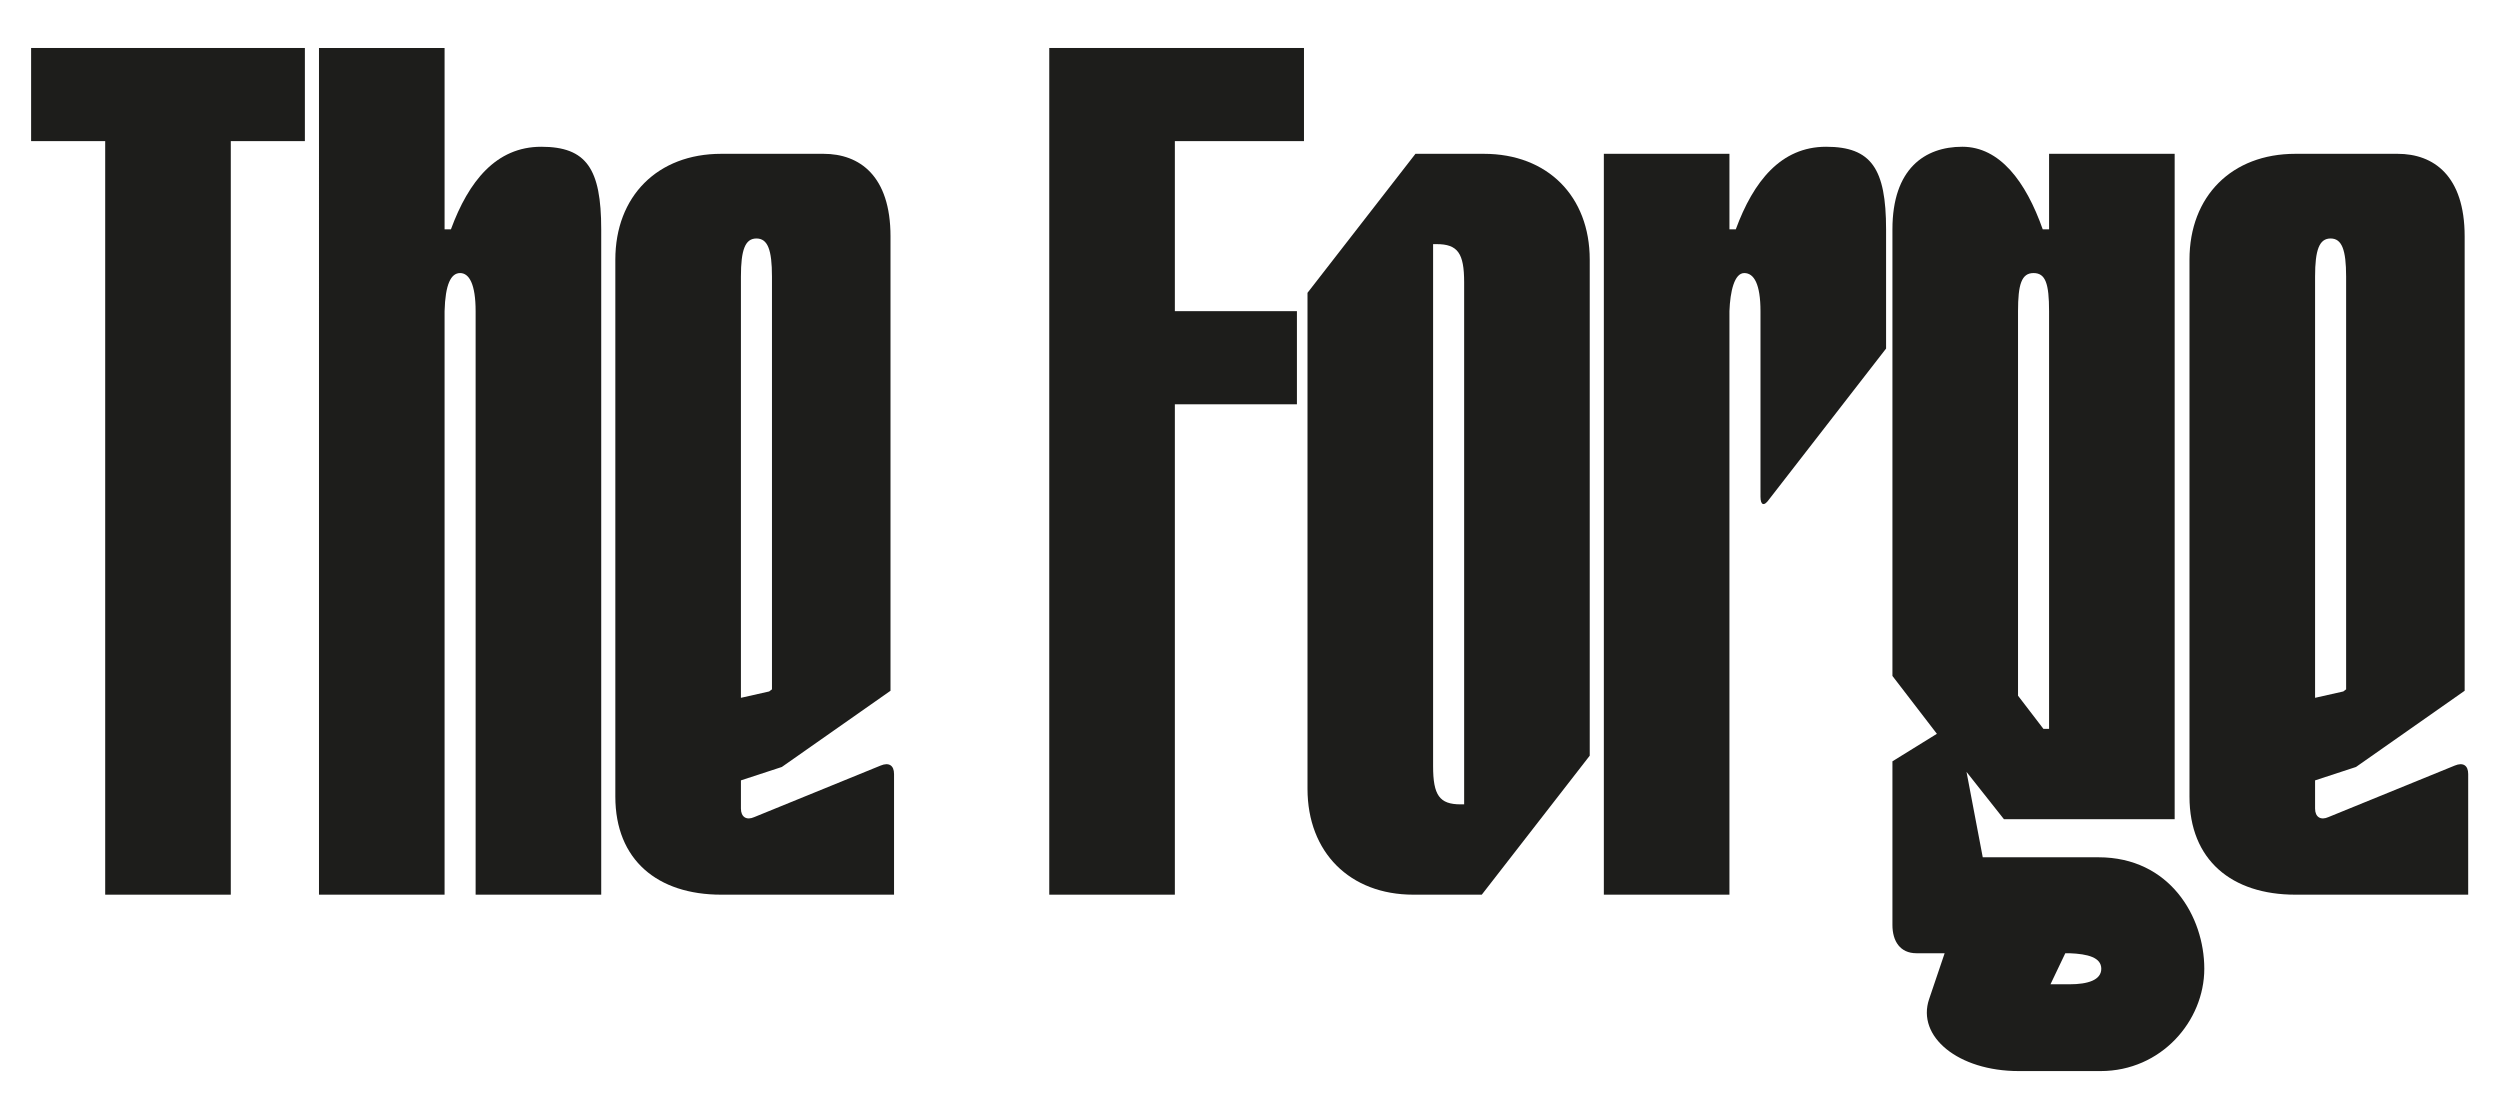 <?xml version="1.0" encoding="UTF-8"?>
<svg xmlns="http://www.w3.org/2000/svg" width="125mm" height="55mm" version="1.1" viewBox="0 0 354.3 155.9">
  <defs>
    <style>
      .cls-1 {
        fill: #1d1d1b;
      }
    </style>
  </defs>
  <!-- Generator: Adobe Illustrator 28.6.0, SVG Export Plug-In . SVG Version: 1.2.0 Build 709)  -->
  <g>
    <g id="Ebene_1">
      <g>
        <path class="cls-1" d="M14.9,20H4.4V6.8h38.8v13.2h-10.5v106.8H14.9V20Z"/>
        <path class="cls-1" d="M45.2,6.8h17.8v25.7h.9c2.5-6.8,6.4-11.7,12.8-11.7s8.5,3.1,8.5,11.7v94.3h-17.8V44.1c0-3.8-.9-5.4-2.2-5.4s-2.1,1.6-2.2,5.4v82.7h-17.8V6.8Z"/>
        <path class="cls-1" d="M126.7,126.8h-24.5c-9,0-15-4.9-15-13.9V36.8c0-9,6-15,15-15h14.5c5.1,0,9.5,3.1,9.5,11.7v64.4l-15.4,10.8-5.8,1.9v4c0,1.2.8,1.7,1.9,1.2l17.9-7.3c1.2-.5,1.9,0,1.9,1.2v17.1ZM109.4,39.2c0-3.8-.6-5.4-2.2-5.4s-2.2,1.6-2.2,5.4v59.7l4-.9.4-.3v-58.5Z"/>
        <path class="cls-1" d="M148.7,6.8h36.1v13.2h-18.3v24.1h17.3v13.2h-17.3v69.5h-17.8V6.8Z"/>
        <path class="cls-1" d="M210.3,21.8c9,0,15,6,15,15v70.3l-15.3,19.7h-9.7c-9,0-15-6-15-15V41.5l15.3-19.7h9.7ZM207.5,114V40c0-4.1-.9-5.4-3.9-5.4h-.5v74c0,4.1.9,5.4,3.9,5.4h.5Z"/>
        <path class="cls-1" d="M245.1,21.8v10.7h.9c2.5-6.8,6.4-11.7,12.8-11.7s8.5,3.1,8.5,11.7v16.9l-16.6,21.4c-.7,1-1.2.8-1.2-.4v-26.3c0-3.8-.9-5.4-2.3-5.4s-2,2.6-2.1,5.4v82.7h-17.8V21.8h17.8Z"/>
        <path class="cls-1" d="M308.2,21.8v94.3h-24.2l-5.3-6.7,2.3,12.1h16.4c10.1,0,15,8.4,15,15.8s-6.1,14.5-14.7,14.5h-11.6c-8.6,0-14.5-4.9-12.7-10.2l2.2-6.5h-4c-2.3,0-3.4-1.7-3.4-4v-23.2l6.3-3.9-6.3-8.2v-63.3c0-8.6,4.6-11.7,9.9-11.7s9,4.9,11.4,11.7h.9v-10.7h17.8ZM290.4,44.1c0-3.9-.5-5.4-2.2-5.4s-2.2,1.6-2.2,5.4v54.5l3.6,4.7h.8v-59.2ZM290.6,139.5h2.7c2.6,0,4.5-.6,4.5-2.2s-1.9-2.1-4.5-2.2h-.6l-2.1,4.4Z"/>
        <path class="cls-1" d="M349.8,126.8h-24.5c-9,0-15-4.9-15-13.9V36.8c0-9,6-15,15-15h14.5c5.1,0,9.5,3.1,9.5,11.7v64.4l-15.4,10.8-5.8,1.9v4c0,1.2.8,1.7,1.9,1.2l17.9-7.3c1.2-.5,1.9,0,1.9,1.2v17.1ZM332.5,39.2c0-3.8-.6-5.4-2.2-5.4s-2.2,1.6-2.2,5.4v59.7l4-.9.4-.3v-58.5Z"/>
      </g>
    </g>
  </g>
</svg>